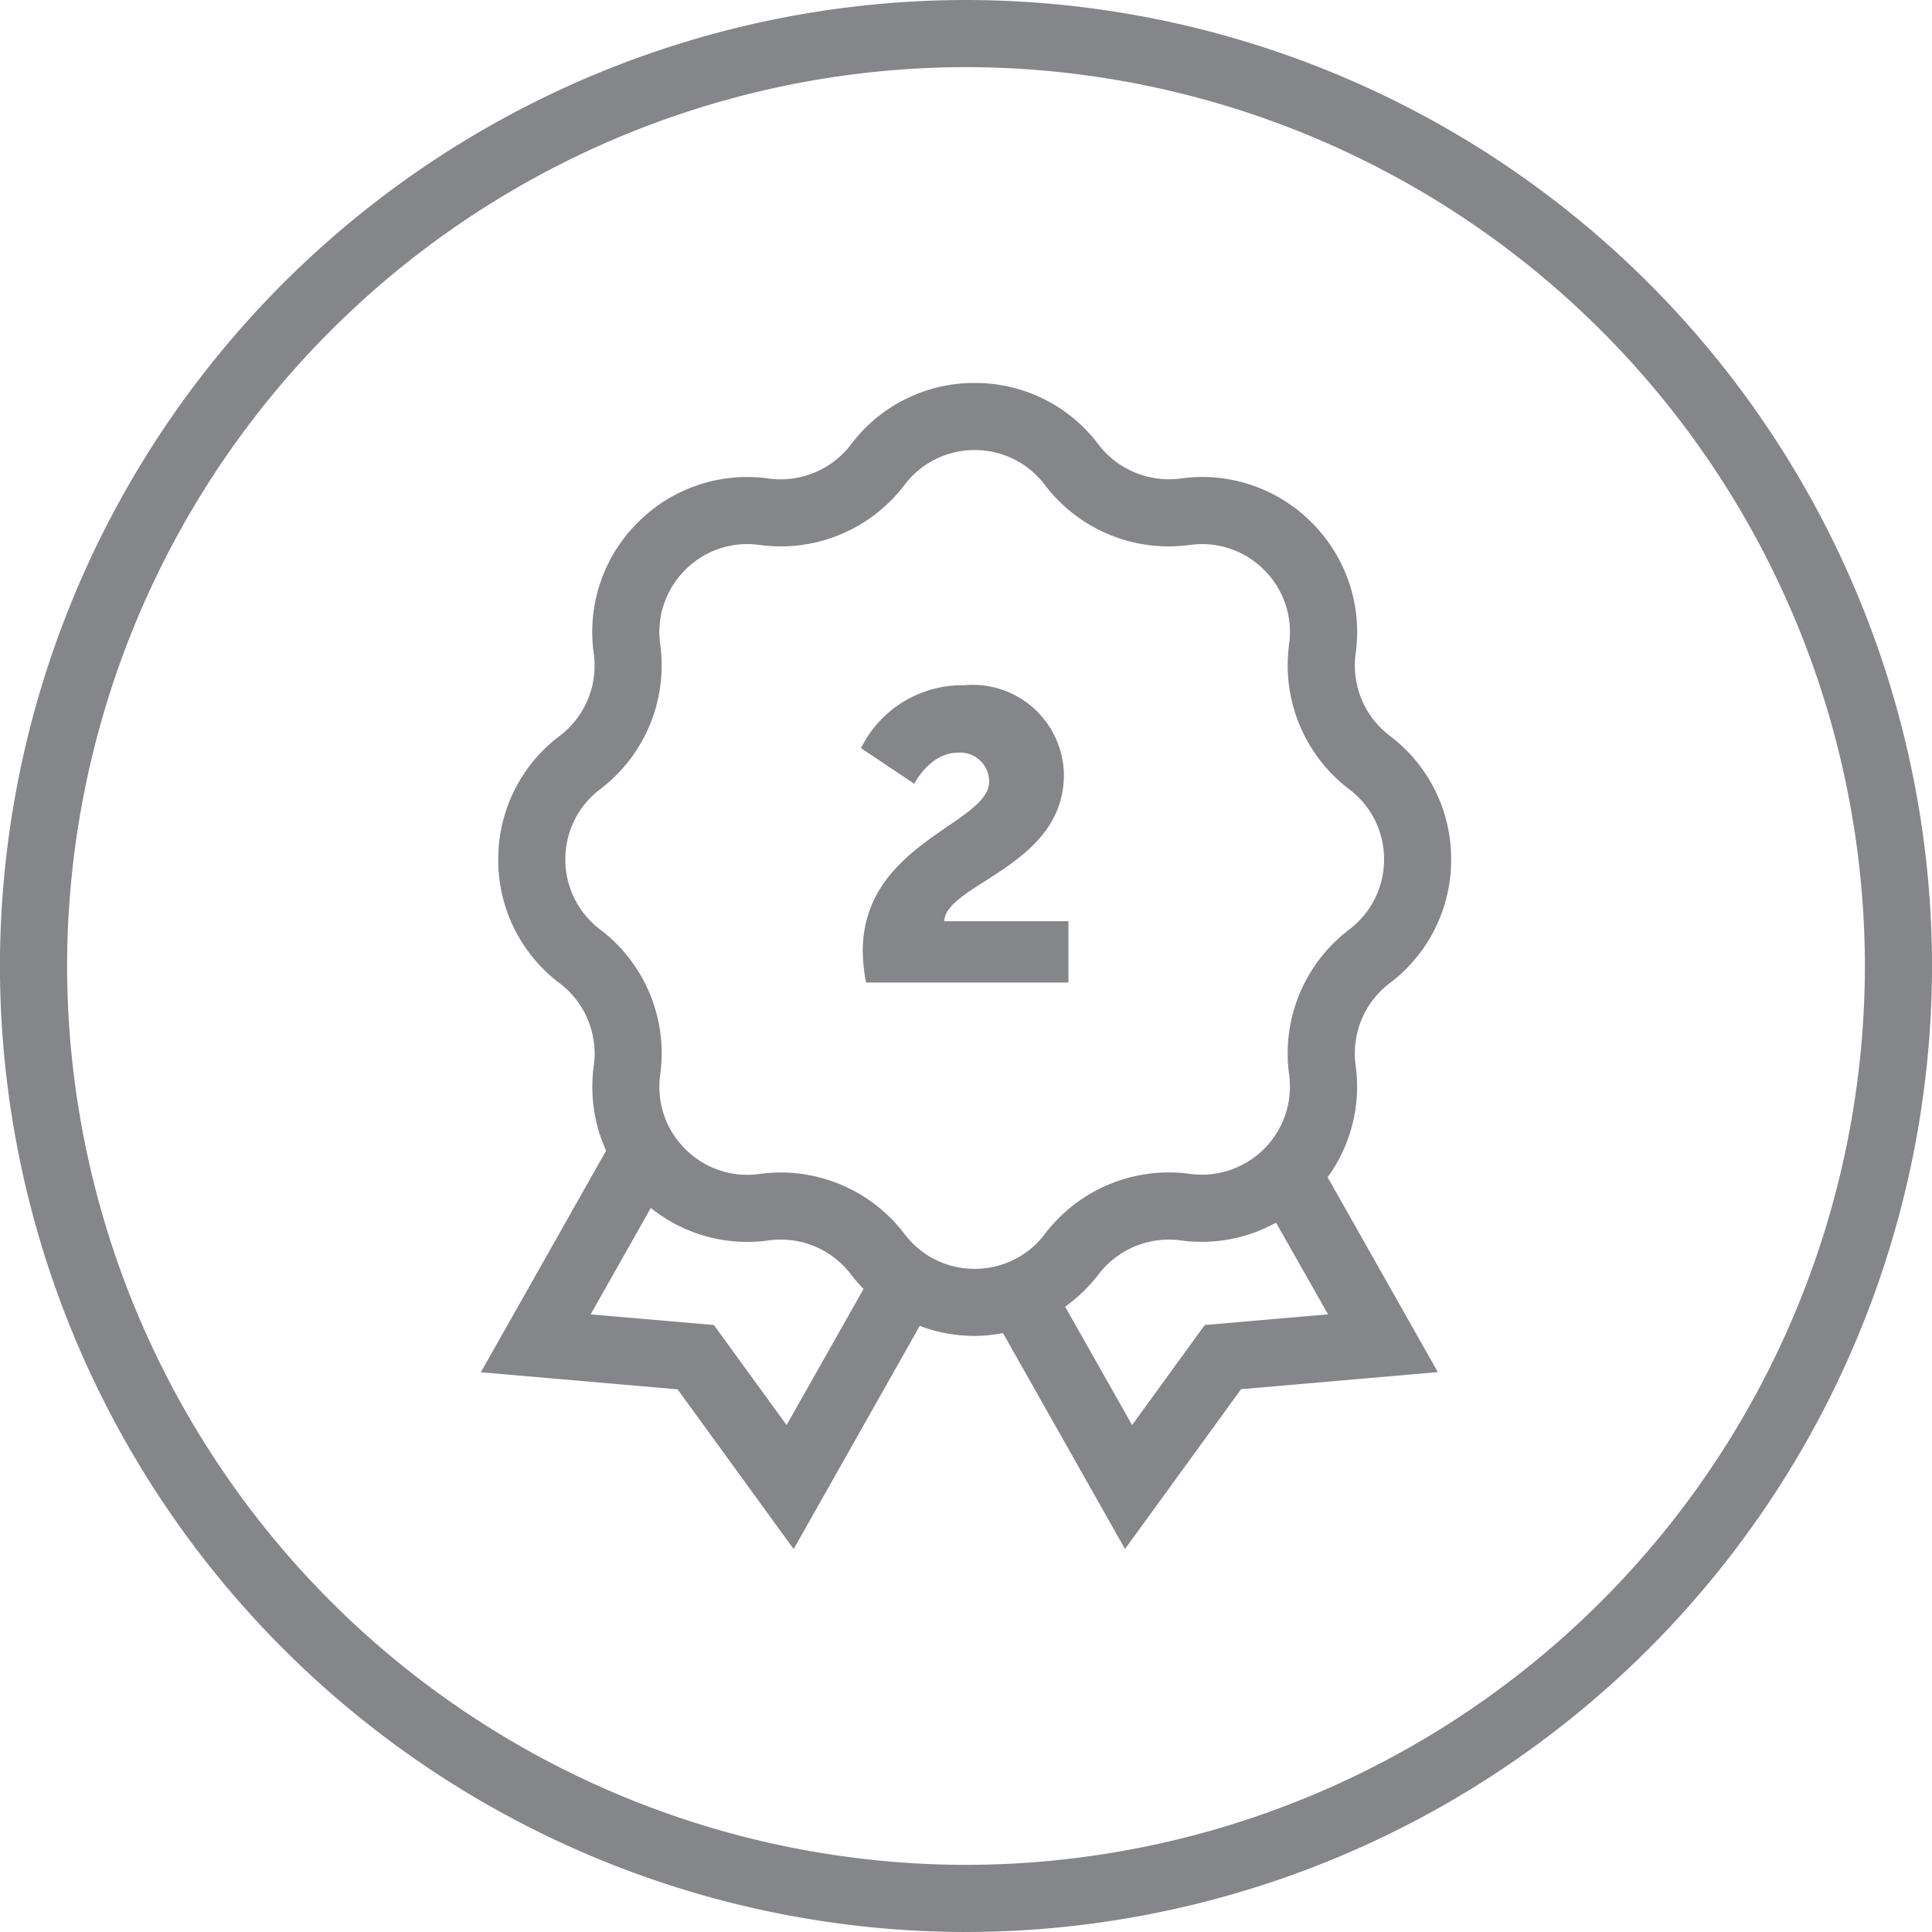<svg xmlns="http://www.w3.org/2000/svg" xmlns:xlink="http://www.w3.org/1999/xlink" width="58.851" height="58.851" viewBox="0 0 58.851 58.851">
  <defs>
    <clipPath id="clip-path">
      <path id="Tracciato_1932" data-name="Tracciato 1932" d="M0,21.056H58.851V-37.795H0Z" transform="translate(0 37.795)" fill="none"/>
    </clipPath>
  </defs>
  <g id="Raggruppa_12494" data-name="Raggruppa 12494" transform="translate(0 37.795)">
    <g id="Raggruppa_12497" data-name="Raggruppa 12497" transform="translate(0 -37.795)" clip-path="url(#clip-path)">
      <g id="Raggruppa_12494-2" data-name="Raggruppa 12494" transform="translate(0.001)">
        <path id="Tracciato_1929" data-name="Tracciato 1929" d="M10.528,21.056A29.459,29.459,0,0,1-18.9-8.37,29.458,29.458,0,0,1,10.528-37.795,29.459,29.459,0,0,1,39.954-8.37,29.46,29.46,0,0,1,10.528,21.056m0-56.806A27.412,27.412,0,0,0-16.854-8.37,27.412,27.412,0,0,0,10.528,19.011,27.412,27.412,0,0,0,37.909-8.37a27.412,27.412,0,0,0-27.382-27.38" transform="translate(18.897 37.795)" fill="#85868a"/>
      </g>
      <g id="Raggruppa_12495" data-name="Raggruppa 12495" transform="translate(14.646 11.666)">
        <path id="Tracciato_1930" data-name="Tracciato 1930" d="M9.534,7.437a2.688,2.688,0,0,1,1.039-2.505,4.693,4.693,0,0,0,1.87-3.768,4.691,4.691,0,0,0-1.872-3.77,2.688,2.688,0,0,1-1.037-2.5A4.7,4.7,0,0,0,8.194-9.1,4.7,4.7,0,0,0,4.2-10.44,2.7,2.7,0,0,1,1.7-11.478,4.69,4.69,0,0,0-2.069-13.35a4.69,4.69,0,0,0-3.768,1.872A2.691,2.691,0,0,1-8.344-10.44,4.7,4.7,0,0,0-12.332-9.1,4.692,4.692,0,0,0-13.673-5.11,2.69,2.69,0,0,1-14.711-2.6a4.69,4.69,0,0,0-1.872,3.768,4.69,4.69,0,0,0,1.872,3.768,2.688,2.688,0,0,1,1.039,2.505,4.7,4.7,0,0,0,.375,2.594l-3.816,6.75,5.993.52,3.536,4.866,3.841-6.8a4.715,4.715,0,0,0,1.674.307,4.776,4.776,0,0,0,.861-.086l3.717,6.576L6.045,17.3l5.993-.52L8.681,10.844a4.69,4.69,0,0,0,.853-3.407M-7.8,18.393l-2.214-3.047-3.754-.325,1.833-3.242a4.685,4.685,0,0,0,3.592.989,2.686,2.686,0,0,1,2.507,1.039,4.916,4.916,0,0,0,.38.441ZM.07,12.57a2.664,2.664,0,0,1-2.139,1.064A2.662,2.662,0,0,1-4.209,12.57,4.74,4.74,0,0,0-7.98,10.7a4.691,4.691,0,0,0-.642.044,2.664,2.664,0,0,1-2.266-.761,2.664,2.664,0,0,1-.761-2.264A4.733,4.733,0,0,0-13.475,3.3a2.664,2.664,0,0,1-1.064-2.139A2.665,2.665,0,0,1-13.477-.976a4.733,4.733,0,0,0,1.828-4.413,2.666,2.666,0,0,1,.761-2.266,2.663,2.663,0,0,1,2.266-.761,4.736,4.736,0,0,0,4.413-1.826,2.662,2.662,0,0,1,2.139-1.064A2.664,2.664,0,0,1,.07-10.242,4.736,4.736,0,0,0,4.483-8.416a2.664,2.664,0,0,1,2.264.761,2.666,2.666,0,0,1,.761,2.266A4.74,4.74,0,0,0,9.336-.976,2.662,2.662,0,0,1,10.4,1.164,2.664,2.664,0,0,1,9.336,3.3,4.737,4.737,0,0,0,7.508,7.716a2.685,2.685,0,0,1-3.025,3.025A4.739,4.739,0,0,0,.07,12.57M8.693,15.02l-3.754.325L2.725,18.393.685,14.787A4.761,4.761,0,0,0,1.7,13.806,2.7,2.7,0,0,1,4.2,12.767a4.686,4.686,0,0,0,2.91-.539Z" transform="translate(17.114 13.35)" fill="#85868a"/>
      </g>
      <g id="Raggruppa_12496" data-name="Raggruppa 12496" transform="translate(26.231 20.874)">
        <path id="Tracciato_1931" data-name="Tracciato 1931" d="M.053,3.24H6.218V1.373H2.433C2.5.227,6.081-.309,6.081-3.089A2.777,2.777,0,0,0,3.043-5.815,3.435,3.435,0,0,0-.1-3.9L1.523-2.814S2-3.761,2.844-3.761a.88.88,0,0,1,.959.884c0,1.283-3.849,1.87-3.849,5.159a5.456,5.456,0,0,0,.1.958" transform="translate(0.096 5.815)" fill="#85868a"/>
      </g>
    </g>
  </g>
</svg>
